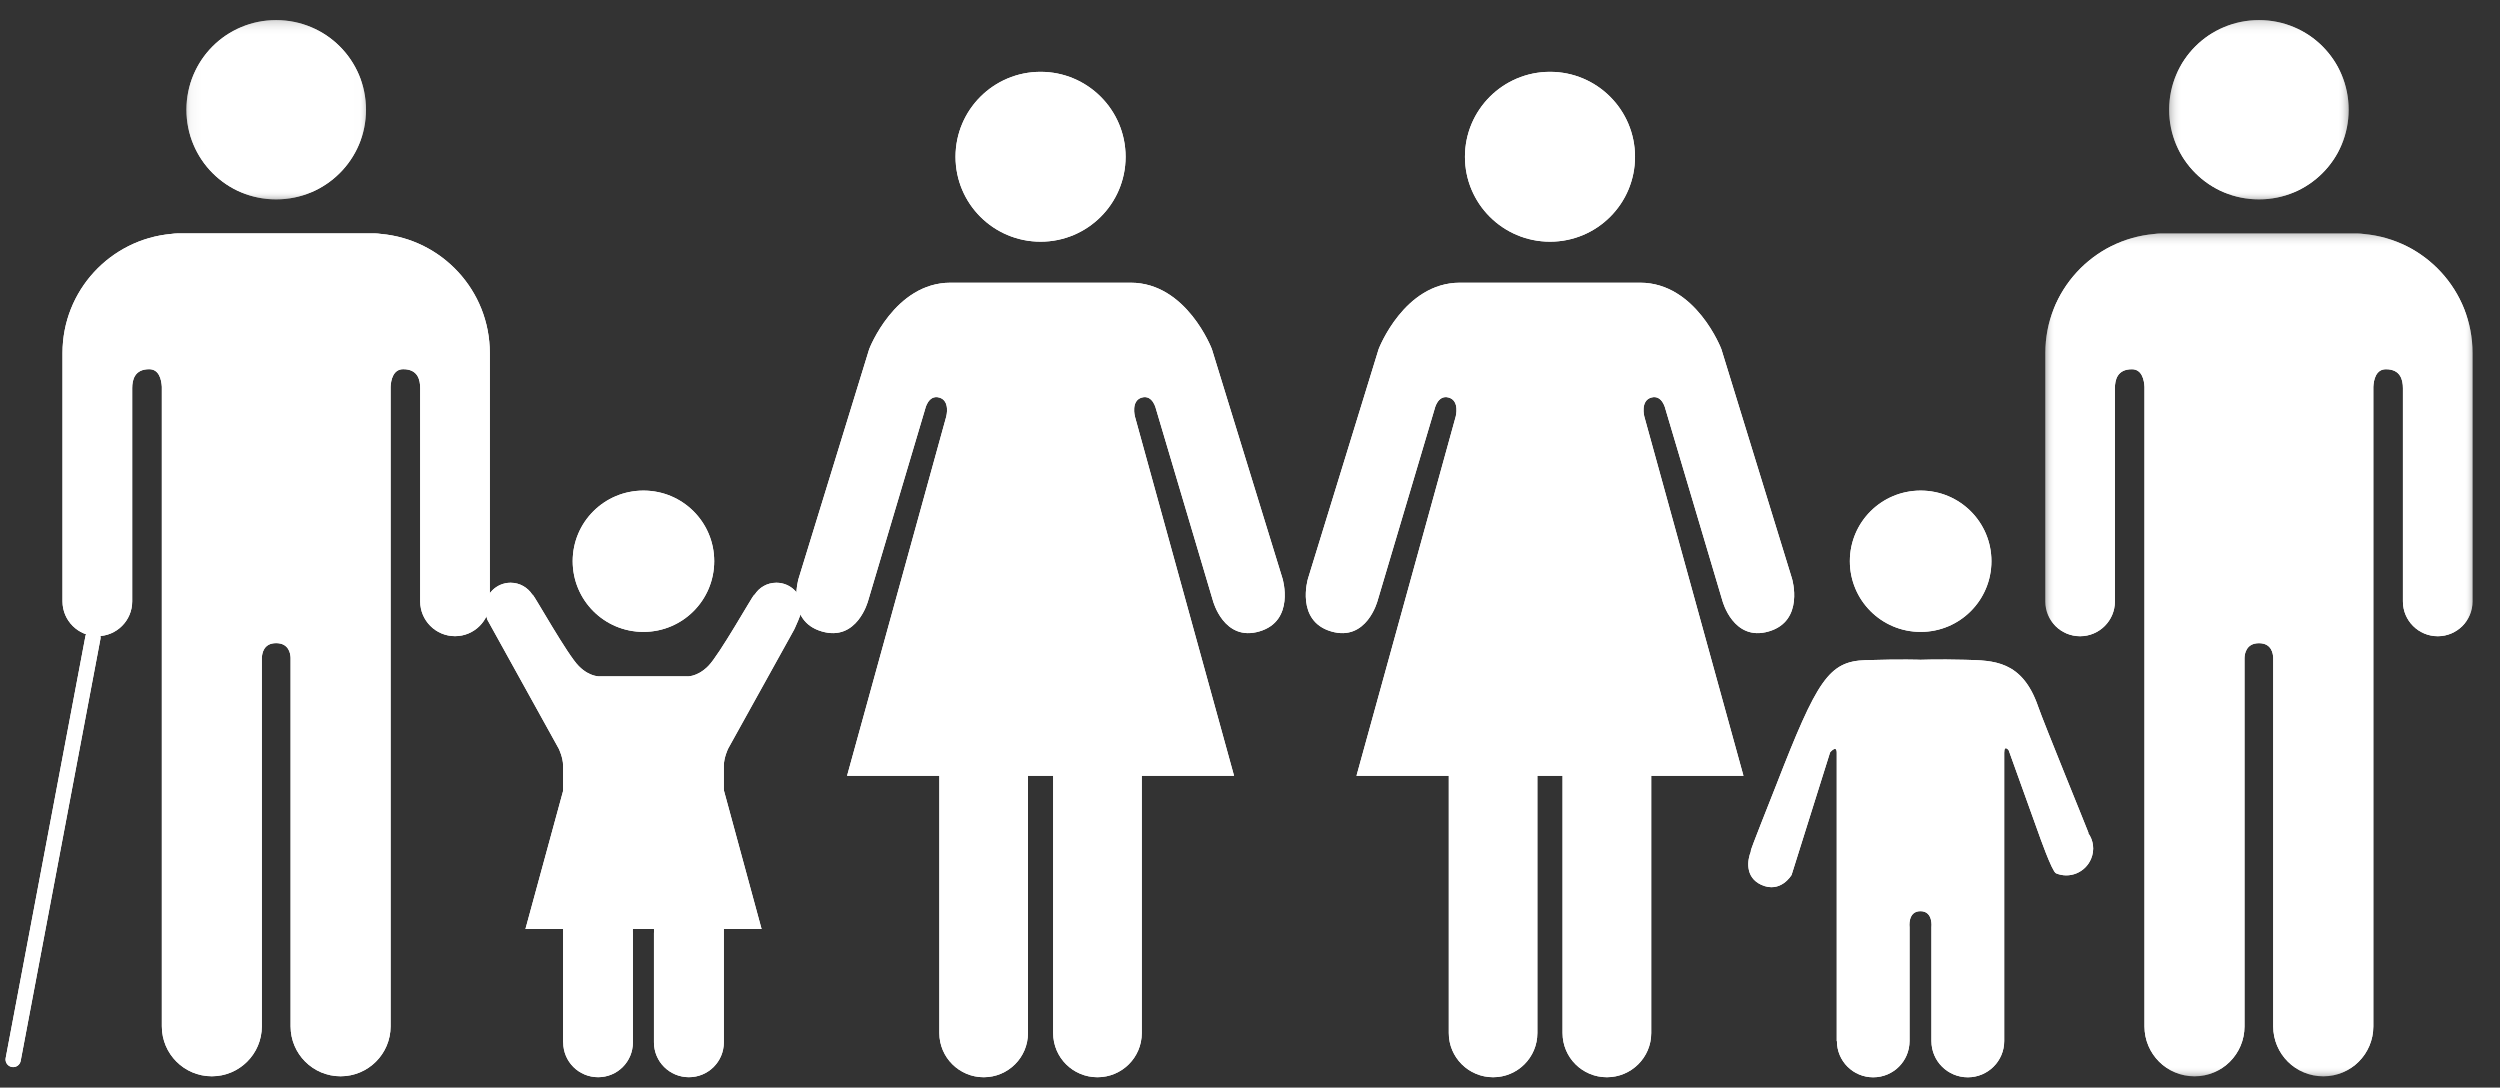 <svg width="177" height="77" viewBox="0 0 177 77" fill="none" xmlns="http://www.w3.org/2000/svg">
<rect x="0" y="0" width="177" height="77" fill="#333333" stroke="none"/>
<mask id="mask0" mask-type="alpha" maskUnits="userSpaceOnUse" x="153" y="1" width="14" height="14">
<path fill-rule="evenodd" clip-rule="evenodd" d="M153.575 1.422H166.287V14.117H153.575V1.422Z" fill="white"/>
</mask>
<g mask="url(#mask0)">
<path fill-rule="evenodd" clip-rule="evenodd" d="M153.575 7.771C153.575 4.262 156.425 1.422 159.938 1.422C163.445 1.422 166.287 4.262 166.287 7.771C166.287 11.275 163.445 14.118 159.938 14.118C156.425 14.118 153.575 11.275 153.575 7.771Z" fill="white"/>
</g>
<mask id="mask1" mask-type="alpha" maskUnits="userSpaceOnUse" x="144" y="16" width="32" height="61">
<path fill-rule="evenodd" clip-rule="evenodd" d="M144.808 16.527H175.057V76.203H144.808V16.527Z" fill="white"/>
</mask>
<g mask="url(#mask1)">
<path fill-rule="evenodd" clip-rule="evenodd" d="M167.361 16.566C171.675 16.955 175.057 20.577 175.057 24.994V27.102V28.024V42.585C175.057 43.938 173.953 45.044 172.595 45.044C171.228 45.044 170.127 43.938 170.127 42.585V27.477C170.127 26.91 169.963 26.142 168.925 26.142C168.207 26.142 168.057 26.902 168.032 27.386V72.669C168.032 74.615 166.452 76.203 164.492 76.203C162.53 76.203 160.943 74.615 160.943 72.669V46.573C160.933 46.286 160.838 45.538 159.938 45.538H159.934C159.03 45.538 158.921 46.286 158.911 46.573V72.669C158.911 74.615 157.333 76.203 155.373 76.203C153.409 76.203 151.829 74.615 151.829 72.669V27.386C151.806 26.902 151.651 26.142 150.938 26.142C149.895 26.142 149.736 26.91 149.736 27.477V42.585C149.736 43.938 148.632 45.044 147.27 45.044C145.907 45.044 144.808 43.938 144.808 42.585V28.024V27.102V24.994C144.808 20.577 148.192 16.955 152.514 16.566C152.654 16.547 152.81 16.527 152.98 16.527H159.938H166.877C167.06 16.527 167.21 16.547 167.361 16.566Z" fill="white"/>
</g>
<path fill-rule="evenodd" clip-rule="evenodd" d="M115.759 11.101C115.759 7.782 113.07 5.086 109.743 5.086C106.414 5.086 103.718 7.782 103.718 11.101C103.718 14.422 106.414 17.111 109.743 17.111C113.07 17.111 115.759 14.422 115.759 11.101Z" fill="white"/>
<path fill-rule="evenodd" clip-rule="evenodd" d="M97.608 24.716L92.602 40.978C92.602 40.978 91.71 43.959 94.245 44.703C96.766 45.449 97.531 42.538 97.531 42.538L101.568 28.965C101.568 28.965 101.788 27.921 102.574 28.148C103.361 28.373 103.065 29.49 103.065 29.49L96.039 54.925H102.574V73.142C102.574 74.866 103.98 76.267 105.714 76.267C107.446 76.267 108.846 74.866 108.846 73.142V54.925H109.743H110.629V73.142C110.629 74.866 112.028 76.267 113.764 76.267C115.502 76.267 116.907 74.866 116.907 73.142V54.925H123.437L116.417 29.49C116.417 29.49 116.122 28.373 116.907 28.148C117.693 27.921 117.913 28.965 117.913 28.965L121.949 42.538C121.949 42.538 122.716 45.449 125.234 44.703C127.774 43.959 126.877 40.978 126.877 40.978L121.871 24.716C121.871 24.716 120.083 20.016 116.122 20.016H109.743H103.361C99.401 20.016 97.608 24.716 97.608 24.716Z" fill="white"/>
<path fill-rule="evenodd" clip-rule="evenodd" d="M79.693 11.101C79.693 7.782 76.999 5.086 73.674 5.086C70.345 5.086 67.651 7.782 67.651 11.101C67.651 14.422 70.345 17.111 73.674 17.111C76.999 17.111 79.693 14.422 79.693 11.101Z" fill="white"/>
<path fill-rule="evenodd" clip-rule="evenodd" d="M61.539 24.716L56.536 40.978C56.536 40.978 55.641 43.959 58.178 44.703C60.697 45.449 61.462 42.538 61.462 42.538L65.499 28.965C65.499 28.965 65.719 27.921 66.505 28.148C67.293 28.373 66.995 29.49 66.995 29.49L59.972 54.925H66.505V73.142C66.505 74.866 67.916 76.267 69.646 76.267C71.38 76.267 72.78 74.866 72.78 73.142V54.925H73.68H74.563V73.142C74.563 74.866 75.959 76.267 77.699 76.267C79.438 76.267 80.838 74.866 80.838 73.142V54.925H87.371L80.353 29.49C80.353 29.49 80.054 28.373 80.838 28.148C81.623 27.921 81.846 28.965 81.846 28.965L85.878 42.538C85.878 42.538 86.646 45.449 89.166 44.703C91.704 43.959 90.807 40.978 90.807 40.978L85.801 24.716C85.801 24.716 84.017 20.016 80.054 20.016H73.68H67.293C63.335 20.016 61.539 24.716 61.539 24.716Z" fill="white"/>
<path fill-rule="evenodd" clip-rule="evenodd" d="M135.983 44.738C138.755 44.738 140.993 42.499 140.993 39.731C140.993 36.967 138.755 34.734 135.983 34.734C133.211 34.734 130.97 36.967 130.97 39.731C130.97 42.499 133.211 44.738 135.983 44.738Z" fill="white"/>
<path fill-rule="evenodd" clip-rule="evenodd" d="M123.965 60.277C123.719 60.862 123.52 62.101 124.696 62.643C126.076 63.275 126.844 61.945 126.844 61.945L129.569 53.273C129.569 53.273 130.041 52.693 130.041 53.292V73.706H130.054C130.054 75.126 131.199 76.272 132.625 76.272C134.047 76.272 135.196 75.126 135.196 73.706V65.65C135.196 65.65 135.047 64.511 135.967 64.511C136.887 64.511 136.745 65.65 136.745 65.65V73.706C136.745 75.126 137.899 76.272 139.321 76.272C140.74 76.272 141.898 75.126 141.898 73.706V53.292C141.898 52.693 142.216 53.122 142.216 53.122L144.351 59.059C144.351 59.059 145.279 61.712 145.565 61.829C146.528 62.234 147.642 61.774 148.048 60.804C148.315 60.171 148.212 59.492 147.844 58.979L147.863 58.96C147.801 58.768 144.671 51.107 144.303 50.032C143.172 46.739 141.115 46.767 139.134 46.713C137.151 46.664 135.967 46.713 135.967 46.713C135.967 46.713 134.701 46.66 132.084 46.739C129.473 46.82 128.648 48.156 125.768 55.553C125.357 56.619 123.965 60.066 123.946 60.272L123.965 60.277Z" fill="white"/>
<mask id="mask2" mask-type="alpha" maskUnits="userSpaceOnUse" x="13" y="1" width="13" height="14">
<path fill-rule="evenodd" clip-rule="evenodd" d="M13.198 1.422H25.914V14.117H13.198V1.422Z" fill="white"/>
</mask>
<g mask="url(#mask2)">
<path fill-rule="evenodd" clip-rule="evenodd" d="M25.914 7.771C25.914 4.262 23.061 1.422 19.549 1.422C16.041 1.422 13.198 4.262 13.198 7.771C13.198 11.275 16.041 14.118 19.549 14.118C23.061 14.118 25.914 11.275 25.914 7.771Z" fill="white"/>
</g>
<path fill-rule="evenodd" clip-rule="evenodd" d="M12.125 16.562C7.813 16.951 4.425 20.573 4.425 24.99V27.099V28.02V42.581C4.425 43.934 5.532 45.04 6.893 45.04C8.256 45.04 9.36 43.934 9.36 42.581V27.473C9.36 26.906 9.524 26.139 10.562 26.139C11.278 26.139 11.428 26.898 11.458 27.382V72.665C11.458 74.611 13.036 76.2 14.997 76.2C16.955 76.2 18.538 74.611 18.538 72.665V46.569C18.554 46.282 18.648 45.534 19.549 45.534H19.552C20.455 45.534 20.565 46.282 20.574 46.569V72.665C20.574 74.611 22.154 76.2 24.112 76.2C26.075 76.2 27.655 74.611 27.655 72.665V27.382C27.677 26.898 27.838 26.139 28.549 26.139C29.592 26.139 29.749 26.906 29.749 27.473V42.581C29.749 43.934 30.854 45.04 32.216 45.04C33.578 45.04 34.679 43.934 34.679 42.581V28.02V27.099V24.99C34.679 20.573 31.297 16.951 26.974 16.562C26.831 16.543 26.679 16.523 26.508 16.523H19.549H12.61C12.427 16.523 12.275 16.543 12.125 16.562Z" fill="white"/>
<path d="M6.579 45.141L0.933 75.01" stroke="white" stroke-width="1.081" stroke-linecap="round"/>
<path fill-rule="evenodd" clip-rule="evenodd" d="M37.698 42.112C37.37 41.6 36.803 41.258 36.151 41.258C35.145 41.258 34.325 42.075 34.325 43.075C34.325 43.366 34.504 43.876 34.504 43.876L39.557 53.001C39.557 53.001 39.867 53.629 39.867 54.205V73.799H39.875C39.875 75.167 40.981 76.265 42.347 76.265C43.711 76.265 44.81 75.167 44.81 73.799V66.066C44.81 66.066 44.671 64.972 45.556 64.972C46.438 64.972 46.3 66.066 46.3 66.066V73.799C46.3 75.167 47.409 76.265 48.774 76.265C50.137 76.265 51.248 75.167 51.248 73.799V54.205C51.248 53.629 51.553 53.001 51.553 53.001L56.225 44.577C56.225 44.577 56.796 43.366 56.796 43.075C56.796 42.075 55.979 41.258 54.969 41.258C54.308 41.258 53.743 41.6 53.423 42.112L53.401 42.102C53.254 42.228 50.916 46.386 50.144 47.155C49.326 47.977 48.597 47.886 48.597 47.886H45.556H42.523C42.523 47.886 41.787 47.977 40.974 47.155C40.192 46.386 37.863 42.228 37.714 42.102L37.698 42.112Z" fill="white"/>
<path fill-rule="evenodd" clip-rule="evenodd" d="M45.556 44.738C48.328 44.738 50.566 42.499 50.566 39.731C50.566 36.967 48.328 34.734 45.556 34.734C42.785 34.734 40.546 36.967 40.546 39.731C40.546 42.499 42.785 44.738 45.556 44.738Z" fill="white"/>
<path fill-rule="evenodd" clip-rule="evenodd" d="M45.564 51.758L51.23 55.882L53.92 65.773H45.564H37.201L39.899 55.882L45.564 51.758Z" fill="white"/>
<mask id="mask3" mask-type="alpha" maskUnits="userSpaceOnUse" x="153" y="1" width="14" height="14">
<path fill-rule="evenodd" clip-rule="evenodd" d="M153.575 1.422H166.287V14.117H153.575V1.422Z" fill="white"/>
</mask>
<g mask="url(#mask3)">
<path fill-rule="evenodd" clip-rule="evenodd" d="M153.575 7.771C153.575 4.262 156.425 1.422 159.938 1.422C163.445 1.422 166.287 4.262 166.287 7.771C166.287 11.275 163.445 14.118 159.938 14.118C156.425 14.118 153.575 11.275 153.575 7.771Z" fill="white"/>
</g>
<mask id="mask4" mask-type="alpha" maskUnits="userSpaceOnUse" x="144" y="16" width="32" height="61">
<path fill-rule="evenodd" clip-rule="evenodd" d="M144.808 16.527H175.057V76.203H144.808V16.527Z" fill="white"/>
</mask>
<g mask="url(#mask4)">
<path fill-rule="evenodd" clip-rule="evenodd" d="M167.361 16.566C171.675 16.955 175.057 20.577 175.057 24.994V27.102V28.024V42.585C175.057 43.938 173.953 45.044 172.595 45.044C171.228 45.044 170.127 43.938 170.127 42.585V27.477C170.127 26.91 169.963 26.142 168.925 26.142C168.207 26.142 168.057 26.902 168.032 27.386V72.669C168.032 74.615 166.452 76.203 164.492 76.203C162.53 76.203 160.943 74.615 160.943 72.669V46.573C160.933 46.286 160.838 45.538 159.938 45.538H159.934C159.03 45.538 158.921 46.286 158.911 46.573V72.669C158.911 74.615 157.333 76.203 155.373 76.203C153.409 76.203 151.829 74.615 151.829 72.669V27.386C151.806 26.902 151.651 26.142 150.938 26.142C149.895 26.142 149.736 26.91 149.736 27.477V42.585C149.736 43.938 148.632 45.044 147.27 45.044C145.907 45.044 144.808 43.938 144.808 42.585V28.024V27.102V24.994C144.808 20.577 148.192 16.955 152.514 16.566C152.654 16.547 152.81 16.527 152.98 16.527H159.938H166.877C167.06 16.527 167.21 16.547 167.361 16.566Z" fill="white"/>
</g>
<path fill-rule="evenodd" clip-rule="evenodd" d="M115.759 11.101C115.759 7.782 113.07 5.086 109.743 5.086C106.414 5.086 103.718 7.782 103.718 11.101C103.718 14.422 106.414 17.111 109.743 17.111C113.07 17.111 115.759 14.422 115.759 11.101Z" fill="white"/>
<path fill-rule="evenodd" clip-rule="evenodd" d="M97.608 24.716L92.602 40.978C92.602 40.978 91.71 43.959 94.245 44.703C96.766 45.449 97.531 42.538 97.531 42.538L101.568 28.965C101.568 28.965 101.788 27.921 102.574 28.148C103.361 28.373 103.065 29.49 103.065 29.49L96.039 54.925H102.574V73.142C102.574 74.866 103.98 76.267 105.714 76.267C107.446 76.267 108.846 74.866 108.846 73.142V54.925H109.743H110.629V73.142C110.629 74.866 112.028 76.267 113.764 76.267C115.502 76.267 116.907 74.866 116.907 73.142V54.925H123.437L116.417 29.49C116.417 29.49 116.122 28.373 116.907 28.148C117.693 27.921 117.913 28.965 117.913 28.965L121.949 42.538C121.949 42.538 122.716 45.449 125.234 44.703C127.774 43.959 126.877 40.978 126.877 40.978L121.871 24.716C121.871 24.716 120.083 20.016 116.122 20.016H109.743H103.361C99.401 20.016 97.608 24.716 97.608 24.716Z" fill="white"/>
<path fill-rule="evenodd" clip-rule="evenodd" d="M79.693 11.101C79.693 7.782 76.999 5.086 73.674 5.086C70.345 5.086 67.651 7.782 67.651 11.101C67.651 14.422 70.345 17.111 73.674 17.111C76.999 17.111 79.693 14.422 79.693 11.101Z" fill="white"/>
<path fill-rule="evenodd" clip-rule="evenodd" d="M61.539 24.716L56.536 40.978C56.536 40.978 55.641 43.959 58.178 44.703C60.697 45.449 61.462 42.538 61.462 42.538L65.499 28.965C65.499 28.965 65.719 27.921 66.505 28.148C67.293 28.373 66.995 29.49 66.995 29.49L59.972 54.925H66.505V73.142C66.505 74.866 67.916 76.267 69.646 76.267C71.38 76.267 72.78 74.866 72.78 73.142V54.925H73.68H74.563V73.142C74.563 74.866 75.959 76.267 77.699 76.267C79.438 76.267 80.838 74.866 80.838 73.142V54.925H87.371L80.353 29.49C80.353 29.49 80.054 28.373 80.838 28.148C81.623 27.921 81.846 28.965 81.846 28.965L85.878 42.538C85.878 42.538 86.646 45.449 89.166 44.703C91.704 43.959 90.807 40.978 90.807 40.978L85.801 24.716C85.801 24.716 84.017 20.016 80.054 20.016H73.68H67.293C63.335 20.016 61.539 24.716 61.539 24.716Z" fill="white"/>
<path fill-rule="evenodd" clip-rule="evenodd" d="M135.983 44.738C138.755 44.738 140.993 42.499 140.993 39.731C140.993 36.967 138.755 34.734 135.983 34.734C133.211 34.734 130.97 36.967 130.97 39.731C130.97 42.499 133.211 44.738 135.983 44.738Z" fill="white"/>
<path fill-rule="evenodd" clip-rule="evenodd" d="M123.965 60.277C123.719 60.862 123.52 62.101 124.696 62.643C126.076 63.275 126.844 61.945 126.844 61.945L129.569 53.273C129.569 53.273 130.041 52.693 130.041 53.292V73.706H130.054C130.054 75.126 131.199 76.272 132.625 76.272C134.047 76.272 135.196 75.126 135.196 73.706V65.65C135.196 65.65 135.047 64.511 135.967 64.511C136.887 64.511 136.745 65.65 136.745 65.65V73.706C136.745 75.126 137.899 76.272 139.321 76.272C140.74 76.272 141.898 75.126 141.898 73.706V53.292C141.898 52.693 142.216 53.122 142.216 53.122L144.351 59.059C144.351 59.059 145.279 61.712 145.565 61.829C146.528 62.234 147.642 61.774 148.048 60.804C148.315 60.171 148.212 59.492 147.844 58.979L147.863 58.96C147.801 58.768 144.671 51.107 144.303 50.032C143.172 46.739 141.115 46.767 139.134 46.713C137.151 46.664 135.967 46.713 135.967 46.713C135.967 46.713 134.701 46.66 132.084 46.739C129.473 46.82 128.648 48.156 125.768 55.553C125.357 56.619 123.965 60.066 123.946 60.272L123.965 60.277Z" fill="white"/>
<mask id="mask5" mask-type="alpha" maskUnits="userSpaceOnUse" x="13" y="1" width="13" height="14">
<path fill-rule="evenodd" clip-rule="evenodd" d="M13.198 1.422H25.914V14.117H13.198V1.422Z" fill="white"/>
</mask>
<g mask="url(#mask5)">
<path fill-rule="evenodd" clip-rule="evenodd" d="M25.914 7.771C25.914 4.262 23.061 1.422 19.549 1.422C16.041 1.422 13.198 4.262 13.198 7.771C13.198 11.275 16.041 14.118 19.549 14.118C23.061 14.118 25.914 11.275 25.914 7.771Z" fill="white"/>
</g>
<path fill-rule="evenodd" clip-rule="evenodd" d="M12.125 16.562C7.813 16.951 4.425 20.573 4.425 24.99V27.099V28.02V42.581C4.425 43.934 5.532 45.04 6.893 45.04C8.256 45.04 9.36 43.934 9.36 42.581V27.473C9.36 26.906 9.524 26.139 10.562 26.139C11.278 26.139 11.428 26.898 11.458 27.382V72.665C11.458 74.611 13.036 76.2 14.997 76.2C16.955 76.2 18.538 74.611 18.538 72.665V46.569C18.554 46.282 18.648 45.534 19.549 45.534H19.552C20.455 45.534 20.565 46.282 20.574 46.569V72.665C20.574 74.611 22.154 76.2 24.112 76.2C26.075 76.2 27.655 74.611 27.655 72.665V27.382C27.677 26.898 27.838 26.139 28.549 26.139C29.592 26.139 29.749 26.906 29.749 27.473V42.581C29.749 43.934 30.854 45.04 32.216 45.04C33.578 45.04 34.679 43.934 34.679 42.581V28.02V27.099V24.99C34.679 20.573 31.297 16.951 26.974 16.562C26.831 16.543 26.679 16.523 26.508 16.523H19.549H12.61C12.427 16.523 12.275 16.543 12.125 16.562Z" fill="white"/>
<path d="M6.579 45.141L0.933 75.01" stroke="white" stroke-width="1.081" stroke-linecap="round"/>
<path fill-rule="evenodd" clip-rule="evenodd" d="M37.698 42.112C37.37 41.6 36.803 41.258 36.151 41.258C35.145 41.258 34.325 42.075 34.325 43.075C34.325 43.366 34.504 43.876 34.504 43.876L39.557 53.001C39.557 53.001 39.867 53.629 39.867 54.205V73.799H39.875C39.875 75.167 40.981 76.265 42.347 76.265C43.711 76.265 44.81 75.167 44.81 73.799V66.066C44.81 66.066 44.671 64.972 45.556 64.972C46.438 64.972 46.3 66.066 46.3 66.066V73.799C46.3 75.167 47.409 76.265 48.774 76.265C50.137 76.265 51.248 75.167 51.248 73.799V54.205C51.248 53.629 51.553 53.001 51.553 53.001L56.225 44.577C56.225 44.577 56.796 43.366 56.796 43.075C56.796 42.075 55.979 41.258 54.969 41.258C54.308 41.258 53.743 41.6 53.423 42.112L53.401 42.102C53.254 42.228 50.916 46.386 50.144 47.155C49.326 47.977 48.597 47.886 48.597 47.886H45.556H42.523C42.523 47.886 41.787 47.977 40.974 47.155C40.192 46.386 37.863 42.228 37.714 42.102L37.698 42.112Z" fill="white"/>
<path fill-rule="evenodd" clip-rule="evenodd" d="M45.556 44.738C48.328 44.738 50.566 42.499 50.566 39.731C50.566 36.967 48.328 34.734 45.556 34.734C42.785 34.734 40.546 36.967 40.546 39.731C40.546 42.499 42.785 44.738 45.556 44.738Z" fill="white"/>
<path fill-rule="evenodd" clip-rule="evenodd" d="M45.564 51.758L51.23 55.882L53.92 65.773H45.564H37.201L39.899 55.882L45.564 51.758Z" fill="white"/>
</svg>
